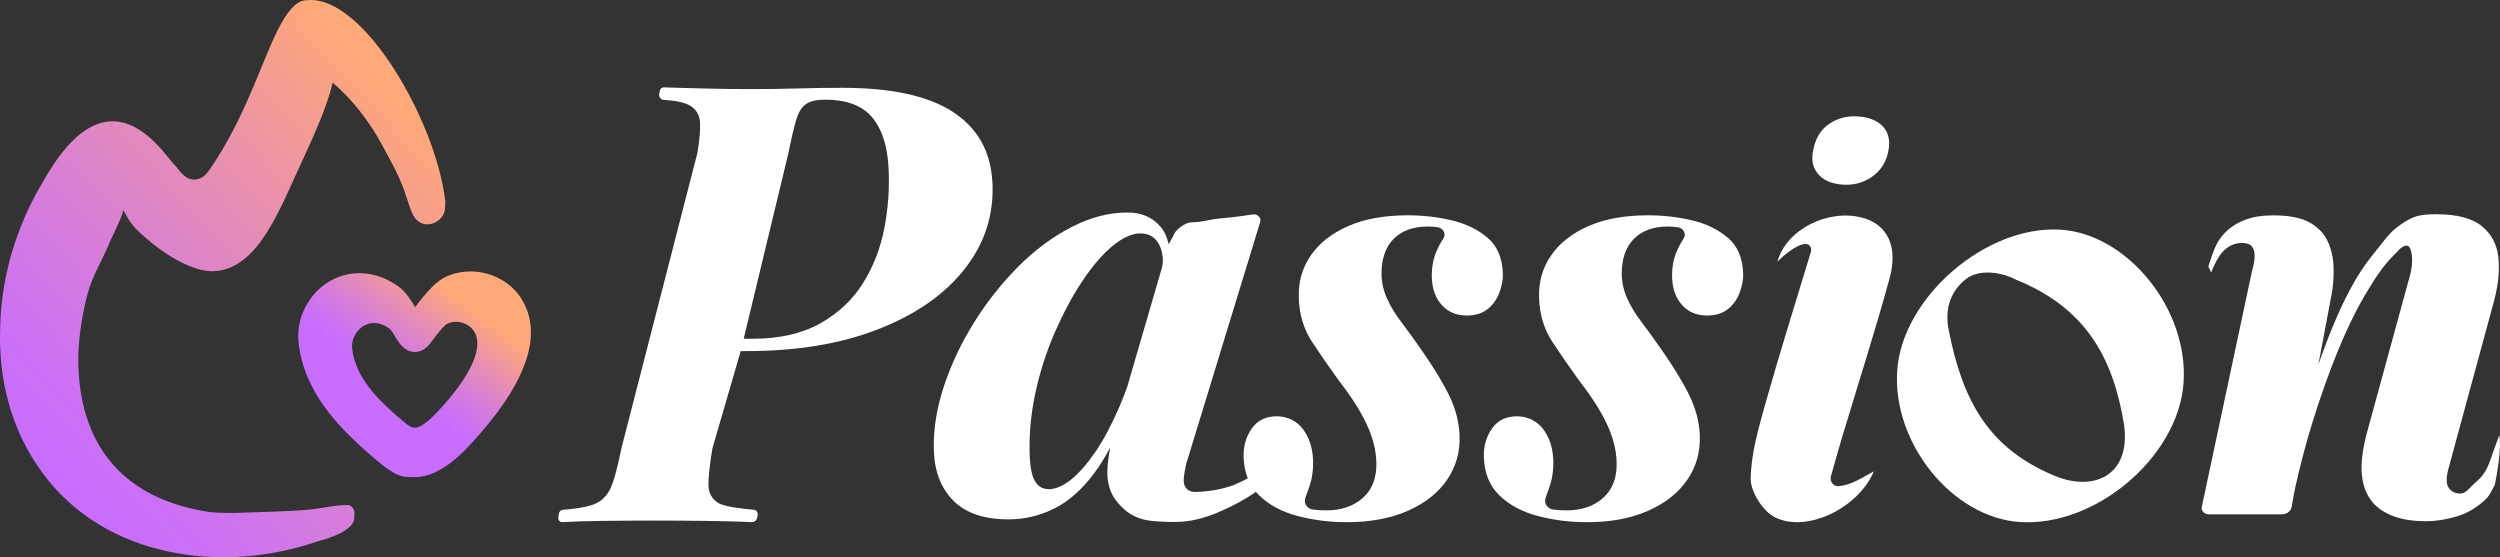 <svg height="37" overflow="visible" viewBox="0 0 166 37" width="166" xmlns="http://www.w3.org/2000/svg"><rect x="0" y="0" width="166" height="37" fill="#333333" stroke="none"/><g><defs><path id="path-1712118218808230" d="M28.819,6.271c-0.107,-2.013 -0.973,-3.556 -2.601,-4.629c-1.628,-1.073 -4.083,-1.612 -7.361,-1.612c-1.011,0 -2.014,0.013 -3.008,0.043c-0.994,0.026 -1.984,0.043 -2.969,0.043c-1.204,0 -1.992,-0.013 -3.222,-0.043c-1.097,-0.026 -1.979,-0.047 -2.643,-0.073c-0.137,-0.004 -0.248,0.086 -0.274,0.22l-0.043,0.22c-0.039,0.19 0.107,0.379 0.3,0.392c0.84,0.047 1.431,0.181 1.778,0.397c0.394,0.246 0.608,0.621 0.634,1.116c0.026,0.496 -0.034,1.172 -0.18,2.026l-5.039,19.584c-0.193,0.991 -0.51,2.293 -0.784,2.788c-0.274,0.496 -0.668,0.828 -1.178,0.991c-0.467,0.151 -1.105,0.254 -1.915,0.315c-0.141,0.009 -0.253,0.112 -0.274,0.25l-0.039,0.28c-0.021,0.155 0.111,0.302 0.266,0.289c0.673,-0.043 1.534,-0.069 2.592,-0.082c1.23,-0.013 2.099,-0.022 3.466,-0.022c1.204,0 2.348,0.009 3.445,0.022c0.943,0.013 2.305,0.039 3.046,0.082c0.201,0.013 0.368,-0.125 0.394,-0.323l0.026,-0.172c0.026,-0.164 -0.103,-0.315 -0.27,-0.328c-0.823,-0.069 -1.941,-0.211 -2.318,-0.435c-0.424,-0.246 -0.647,-0.625 -0.677,-1.138c-0.026,-0.509 0.12,-1.72 0.266,-2.521l1.872,-6.439h0.386c3.359,0 6.285,-0.487 8.775,-1.465c2.489,-0.978 4.4,-2.314 5.728,-4.013c1.328,-1.694 1.941,-3.616 1.825,-5.767zM21.647,9.353c-0.257,1.336 -0.733,2.556 -1.422,3.659c-0.694,1.103 -1.641,1.991 -2.849,2.668c-1.208,0.677 -2.712,1.013 -4.516,1.013h-0.553l2.969,-12.322c0.193,-0.965 0.368,-1.702 0.518,-2.211c0.15,-0.509 0.368,-0.862 0.66,-1.056c0.291,-0.194 0.707,-0.289 1.255,-0.289c1.418,0 2.459,0.388 3.115,1.159c0.656,0.771 1.024,1.888 1.101,3.349c0.073,1.349 -0.021,2.694 -0.278,4.03z" vector-effect="non-scaling-stroke"/></defs><path style="stroke-width: 0; stroke-linecap: butt; stroke-linejoin: miter; fill: rgb(255, 255, 255);" d="M28.819,6.271c-0.107,-2.013 -0.973,-3.556 -2.601,-4.629c-1.628,-1.073 -4.083,-1.612 -7.361,-1.612c-1.011,0 -2.014,0.013 -3.008,0.043c-0.994,0.026 -1.984,0.043 -2.969,0.043c-1.204,0 -1.992,-0.013 -3.222,-0.043c-1.097,-0.026 -1.979,-0.047 -2.643,-0.073c-0.137,-0.004 -0.248,0.086 -0.274,0.22l-0.043,0.22c-0.039,0.19 0.107,0.379 0.3,0.392c0.84,0.047 1.431,0.181 1.778,0.397c0.394,0.246 0.608,0.621 0.634,1.116c0.026,0.496 -0.034,1.172 -0.18,2.026l-5.039,19.584c-0.193,0.991 -0.51,2.293 -0.784,2.788c-0.274,0.496 -0.668,0.828 -1.178,0.991c-0.467,0.151 -1.105,0.254 -1.915,0.315c-0.141,0.009 -0.253,0.112 -0.274,0.25l-0.039,0.28c-0.021,0.155 0.111,0.302 0.266,0.289c0.673,-0.043 1.534,-0.069 2.592,-0.082c1.23,-0.013 2.099,-0.022 3.466,-0.022c1.204,0 2.348,0.009 3.445,0.022c0.943,0.013 2.305,0.039 3.046,0.082c0.201,0.013 0.368,-0.125 0.394,-0.323l0.026,-0.172c0.026,-0.164 -0.103,-0.315 -0.27,-0.328c-0.823,-0.069 -1.941,-0.211 -2.318,-0.435c-0.424,-0.246 -0.647,-0.625 -0.677,-1.138c-0.026,-0.509 0.12,-1.72 0.266,-2.521l1.872,-6.439h0.386c3.359,0 6.285,-0.487 8.775,-1.465c2.489,-0.978 4.4,-2.314 5.728,-4.013c1.328,-1.694 1.941,-3.616 1.825,-5.767zM21.647,9.353c-0.257,1.336 -0.733,2.556 -1.422,3.659c-0.694,1.103 -1.641,1.991 -2.849,2.668c-1.208,0.677 -2.712,1.013 -4.516,1.013h-0.553l2.969,-12.322c0.193,-0.965 0.368,-1.702 0.518,-2.211c0.15,-0.509 0.368,-0.862 0.66,-1.056c0.291,-0.194 0.707,-0.289 1.255,-0.289c1.418,0 2.459,0.388 3.115,1.159c0.656,0.771 1.024,1.888 1.101,3.349c0.073,1.349 -0.021,2.694 -0.278,4.03z" transform="translate(37.073, 5.801) rotate(0)" vector-effect="non-scaling-stroke"/></g><g><defs><path id="path-1712118218807228" d="M97.09 36.505 C96.97 36.837 97.197 37.212 97.578 37.272 C97.578 37.272 97.583 37.272 97.587 37.272 C97.831 37.311 98.131 37.328 98.487 37.328 C99.489 37.328 100.303 37.048 100.924 36.488 C101.546 35.927 101.841 35.134 101.807 34.113 C101.781 33.29 101.563 32.449 101.156 31.587 C100.749 30.725 100.149 29.786 99.356 28.764 C98.705 27.868 98.101 26.993 97.544 26.148 C96.987 25.299 96.691 24.329 96.657 23.23 C96.623 22.131 96.893 21.213 97.463 20.39 C98.032 19.567 98.864 18.92 99.948 18.446 C101.031 17.972 102.351 17.735 103.898 17.735 C104.9 17.735 105.877 17.847 106.82 18.071 C107.762 18.296 108.555 18.683 109.198 19.231 C109.84 19.778 110.179 20.575 110.209 21.623 C110.222 21.998 110.144 22.407 109.982 22.855 C109.819 23.304 109.558 23.67 109.202 23.959 C108.846 24.247 108.379 24.39 107.809 24.39 C107.128 24.39 106.58 24.161 106.16 23.7 C105.74 23.239 105.517 22.636 105.492 21.886 C105.47 21.213 105.582 20.61 105.821 20.071 C105.954 19.774 106.1 19.511 106.259 19.278 C106.456 18.985 106.259 18.589 105.877 18.528 C105.68 18.498 105.462 18.481 105.226 18.481 C104.249 18.481 103.491 18.757 102.951 19.304 C102.411 19.851 102.145 20.636 102.15 21.662 C102.167 22.235 102.291 22.778 102.527 23.286 C102.758 23.799 103.075 24.316 103.474 24.838 C103.872 25.359 104.296 25.946 104.75 26.596 C105.603 27.816 106.241 28.863 106.661 29.738 C107.081 30.613 107.308 31.497 107.334 32.393 C107.368 33.466 107.094 34.432 106.507 35.289 C105.924 36.151 105.063 36.837 103.923 37.345 C102.784 37.854 101.426 38.112 99.853 38.112 C98.714 38.112 97.621 37.975 96.58 37.703 C95.539 37.427 94.691 36.975 94.031 36.337 C93.371 35.699 93.028 34.846 92.994 33.777 C92.972 33.078 93.148 32.458 93.525 31.906 C93.915 31.342 94.493 31.066 95.26 31.083 C95.929 31.1 96.541 31.415 96.927 31.923 C97.351 32.484 97.578 33.178 97.604 34.001 C97.625 34.647 97.54 35.233 97.355 35.759 C97.257 36.031 97.167 36.281 97.09 36.505 Z" vector-effect="non-scaling-stroke"/></defs> <path style="stroke-width: 0; stroke-linecap: butt; stroke-linejoin: miter; fill: rgb(255, 255, 255);" d="M86.672 33.065 C86.552 33.397 86.779 33.772 87.16 33.832 C87.16 33.832 87.165 33.832 87.169 33.832 C87.413 33.871 87.713 33.889 88.069 33.889 C89.071 33.889 89.885 33.608 90.507 33.048 C91.128 32.488 91.423 31.695 91.389 30.673 C91.363 29.85 91.145 29.01 90.738 28.148 C90.331 27.286 89.731 26.346 88.938 25.325 C88.287 24.428 87.683 23.553 87.126 22.709 C86.569 21.86 86.273 20.89 86.239 19.791 C86.205 18.692 86.475 17.774 87.045 16.951 C87.615 16.127 88.446 15.481 89.53 15.007 C90.614 14.533 91.933 14.296 93.48 14.296 C94.482 14.296 95.459 14.408 96.402 14.632 C97.344 14.856 98.137 15.244 98.78 15.791 C99.422 16.339 99.761 17.136 99.791 18.183 C99.804 18.558 99.727 18.968 99.564 19.416 C99.401 19.864 99.14 20.23 98.784 20.519 C98.428 20.808 97.961 20.95 97.392 20.95 C96.71 20.95 96.162 20.722 95.742 20.261 C95.322 19.799 95.099 19.196 95.074 18.446 C95.052 17.774 95.164 17.17 95.404 16.632 C95.536 16.334 95.682 16.071 95.841 15.839 C96.038 15.546 95.841 15.149 95.459 15.089 C95.262 15.059 95.044 15.041 94.808 15.041 C93.831 15.041 93.073 15.317 92.533 15.865 C91.993 16.412 91.728 17.196 91.732 18.222 C91.749 18.795 91.873 19.338 92.109 19.847 C92.34 20.36 92.657 20.877 93.056 21.398 C93.454 21.92 93.878 22.506 94.333 23.157 C95.185 24.377 95.824 25.424 96.243 26.299 C96.663 27.174 96.89 28.057 96.916 28.954 C96.95 30.027 96.676 30.992 96.089 31.85 C95.506 32.712 94.645 33.397 93.506 33.906 C92.366 34.414 91.008 34.673 89.435 34.673 C88.296 34.673 87.203 34.535 86.162 34.263 C85.121 33.988 84.273 33.535 83.613 32.897 C82.953 32.259 82.61 31.406 82.576 30.337 C82.555 29.639 82.73 29.018 83.107 28.467 C83.497 27.902 84.076 27.626 84.842 27.643 C85.511 27.661 86.124 27.975 86.509 28.484 C86.933 29.044 87.16 29.738 87.186 30.561 C87.208 31.208 87.122 31.794 86.938 32.32 C86.839 32.591 86.749 32.841 86.672 33.065 Z" vector-effect="non-scaling-stroke"/></g><g><defs><path id="path-1712118218807226" d="M113.045 36.505 C112.925 36.837 113.152 37.212 113.533 37.272 C113.533 37.272 113.538 37.272 113.542 37.272 C113.786 37.311 114.086 37.328 114.442 37.328 C115.444 37.328 116.258 37.048 116.88 36.488 C117.501 35.927 117.797 35.134 117.762 34.113 C117.737 33.29 117.518 32.449 117.111 31.587 C116.704 30.725 116.104 29.786 115.312 28.764 C114.66 27.868 114.056 26.993 113.499 26.148 C112.942 25.299 112.647 24.329 112.612 23.23 C112.578 22.131 112.848 21.213 113.418 20.39 C113.988 19.567 114.819 18.92 115.903 18.446 C116.987 17.972 118.306 17.735 119.853 17.735 C120.856 17.735 121.832 17.847 122.775 18.071 C123.718 18.296 124.51 18.683 125.153 19.231 C125.796 19.778 126.134 20.575 126.164 21.623 C126.177 21.998 126.1 22.407 125.937 22.855 C125.774 23.304 125.513 23.67 125.157 23.959 C124.802 24.247 124.335 24.39 123.765 24.39 C123.084 24.39 122.535 24.161 122.115 23.7 C121.695 23.239 121.473 22.636 121.447 21.886 C121.425 21.213 121.537 20.61 121.777 20.071 C121.91 19.774 122.055 19.511 122.209 19.278 C122.407 18.985 122.209 18.584 121.828 18.528 C121.631 18.498 121.413 18.481 121.177 18.481 C120.2 18.481 119.442 18.757 118.902 19.304 C118.362 19.851 118.096 20.636 118.101 21.662 C118.118 22.235 118.242 22.778 118.478 23.286 C118.709 23.799 119.026 24.316 119.425 24.838 C119.823 25.359 120.247 25.946 120.701 26.596 C121.554 27.816 122.192 28.863 122.612 29.738 C123.032 30.613 123.259 31.497 123.285 32.393 C123.319 33.466 123.045 34.432 122.458 35.289 C121.875 36.151 121.014 36.837 119.874 37.345 C118.735 37.854 117.377 38.112 115.804 38.112 C114.665 38.112 113.572 37.975 112.531 37.703 C111.49 37.427 110.641 36.975 109.982 36.337 C109.322 35.699 108.979 34.846 108.945 33.777 C108.923 33.078 109.099 32.458 109.476 31.906 C109.866 31.342 110.444 31.066 111.211 31.083 C111.88 31.1 112.492 31.415 112.878 31.923 C113.302 32.484 113.529 33.178 113.555 34.001 C113.576 34.647 113.491 35.233 113.306 35.759 C113.208 36.031 113.118 36.281 113.041 36.505 C113.041 36.505 113.045 36.505 113.045 36.505 Z" vector-effect="non-scaling-stroke"/></defs> <path style="stroke-width: 0; stroke-linecap: butt; stroke-linejoin: miter; fill: rgb(255, 255, 255);" d="M102.627 33.065 C102.507 33.397 102.734 33.772 103.116 33.832 C103.116 33.832 103.12 33.832 103.124 33.832 C103.368 33.871 103.668 33.889 104.024 33.889 C105.027 33.889 105.841 33.608 106.462 33.048 C107.083 32.488 107.379 31.695 107.344 30.673 C107.319 29.85 107.1 29.01 106.693 28.148 C106.286 27.286 105.686 26.346 104.894 25.325 C104.242 24.428 103.638 23.553 103.081 22.709 C102.524 21.86 102.229 20.89 102.194 19.791 C102.16 18.692 102.43 17.774 103 16.951 C103.57 16.127 104.401 15.481 105.485 15.007 C106.569 14.533 107.889 14.296 109.435 14.296 C110.438 14.296 111.415 14.408 112.357 14.632 C113.3 14.856 114.092 15.244 114.735 15.791 C115.378 16.339 115.716 17.136 115.746 18.183 C115.759 18.558 115.682 18.968 115.519 19.416 C115.356 19.864 115.095 20.23 114.739 20.519 C114.384 20.808 113.917 20.95 113.347 20.95 C112.666 20.95 112.117 20.722 111.697 20.261 C111.278 19.799 111.055 19.196 111.029 18.446 C111.008 17.774 111.119 17.17 111.359 16.632 C111.492 16.334 111.637 16.071 111.792 15.839 C111.989 15.546 111.792 15.145 111.41 15.089 C111.213 15.059 110.995 15.041 110.759 15.041 C109.782 15.041 109.024 15.317 108.484 15.865 C107.944 16.412 107.679 17.196 107.683 18.222 C107.7 18.795 107.824 19.338 108.06 19.847 C108.291 20.36 108.608 20.877 109.007 21.398 C109.405 21.92 109.829 22.506 110.284 23.157 C111.136 24.377 111.775 25.424 112.194 26.299 C112.614 27.174 112.841 28.057 112.867 28.954 C112.901 30.027 112.627 30.992 112.04 31.85 C111.457 32.712 110.596 33.397 109.457 33.906 C108.317 34.414 106.959 34.673 105.386 34.673 C104.247 34.673 103.154 34.535 102.113 34.263 C101.072 33.988 100.224 33.535 99.564 32.897 C98.904 32.259 98.561 31.406 98.527 30.337 C98.506 29.639 98.681 29.018 99.058 28.467 C99.448 27.902 100.027 27.626 100.793 27.643 C101.462 27.661 102.075 27.975 102.46 28.484 C102.884 29.044 103.111 29.738 103.137 30.561 C103.158 31.208 103.073 31.794 102.889 32.32 C102.79 32.591 102.7 32.841 102.623 33.065 C102.623 33.065 102.627 33.065 102.627 33.065 Z" vector-effect="non-scaling-stroke"/></g><g><defs><path id="path-1712118218806224" d="M130.8 13.486 C130.945 12.637 131.318 12.016 131.927 11.628 C132.535 11.24 133.221 11.094 133.987 11.188 C134.677 11.275 135.183 11.516 135.504 11.908 C135.825 12.3 135.928 12.805 135.813 13.417 C135.68 14.188 135.303 14.783 134.682 15.201 C134.06 15.619 133.358 15.779 132.574 15.679 C131.918 15.598 131.434 15.36 131.113 14.964 C130.791 14.572 130.688 14.076 130.8 13.486 Z" vector-effect="non-scaling-stroke"/></defs> <path style="stroke-width: 0; stroke-linecap: butt; stroke-linejoin: miter; fill: rgb(255, 255, 255);" d="M120.382 10.046 C120.528 9.197 120.9 8.577 121.509 8.189 C122.117 7.801 122.803 7.654 123.57 7.749 C124.259 7.835 124.765 8.077 125.086 8.469 C125.408 8.861 125.51 9.365 125.395 9.977 C125.262 10.749 124.885 11.343 124.264 11.762 C123.642 12.18 122.94 12.339 122.156 12.24 C121.5 12.158 121.016 11.921 120.695 11.524 C120.373 11.132 120.271 10.637 120.382 10.046 Z" vector-effect="non-scaling-stroke"/></g><g><defs><path id="path-1712118218805222" d="M176.048 23.312 C176.309 22.317 176.399 21.386 176.309 20.528 C176.219 19.666 175.851 18.976 175.204 18.451 C174.557 17.925 173.554 17.666 172.196 17.666 C171.095 17.666 170.684 17.77 169.853 18.33 C169.021 18.89 168.73 19.433 167.916 20.429 C167.102 21.424 166.314 22.804 165.551 24.562 C165.161 25.463 164.763 26.489 164.36 27.639 C164.36 27.639 165.238 22.976 165.238 22.976 C165.345 22.377 165.388 21.774 165.367 21.162 C165.345 20.55 165.217 19.985 164.977 19.459 C164.737 18.938 164.334 18.52 163.764 18.205 C163.194 17.895 162.402 17.74 161.386 17.74 C161.091 17.74 160.808 17.757 160.534 17.787 C159.146 17.951 158.015 18.705 157.518 19.834 C157.355 20.2 157.222 20.614 157.051 21.127 C157.115 21.261 157.175 21.399 157.239 21.532 C157.483 20.916 157.732 20.463 157.98 20.188 C158.344 19.778 158.786 19.571 159.291 19.571 C159.6 19.571 159.823 19.653 159.951 19.813 C160.08 19.976 160.14 20.2 160.127 20.485 C160.114 20.774 160.054 21.088 159.951 21.437 C159.951 21.437 156.614 37.113 156.614 37.113 C156.562 37.354 156.794 37.591 157.072 37.591 C157.072 37.591 161.922 37.591 161.922 37.591 C162.256 37.591 162.526 37.393 162.578 37.108 C162.578 37.108 162.813 35.85 162.813 35.85 C163.143 34.359 163.524 32.902 163.966 31.479 C164.471 29.846 165.02 28.307 165.602 26.864 C166.185 25.42 166.793 24.153 167.432 23.067 C168.066 21.98 168.696 21.05 169.313 20.438 C169.925 19.826 169.668 20.05 169.771 19.963 C170.075 19.709 170.332 19.662 170.439 19.912 C170.551 20.162 170.598 20.472 170.581 20.847 C170.564 21.222 170.491 21.61 170.362 22.006 C170.362 22.006 167.603 32.1 167.603 32.1 C167.295 33.221 167.175 34.165 167.243 34.923 C167.308 35.682 167.552 36.311 167.972 36.811 C168.323 37.212 168.794 37.513 169.381 37.729 C169.968 37.94 170.671 38.048 171.489 38.048 C172.166 38.048 172.856 37.94 173.554 37.729 C174.253 37.518 174.891 37.138 175.469 36.587 C175.744 36.328 175.872 35.992 176.078 35.621 C176.232 34.824 176.536 33.191 176.369 32.337 C176.369 32.337 175.941 33.501 175.941 33.501 C175.564 34.746 175.242 35.078 174.827 35.44 C174.411 35.802 174.167 36.212 173.798 36.212 C173.43 36.212 173.164 36.074 172.993 35.802 C172.822 35.526 172.843 35.044 173.053 34.346 C173.053 34.346 176.052 23.317 176.052 23.317 C176.052 23.317 176.048 23.312 176.048 23.312 Z" vector-effect="non-scaling-stroke"/></defs> <path style="stroke-width: 0; stroke-linecap: butt; stroke-linejoin: miter; fill: rgb(255, 255, 255);" d="M165.63 19.873 C165.891 18.877 165.981 17.946 165.891 17.089 C165.801 16.227 165.433 15.537 164.786 15.011 C164.139 14.485 163.136 14.227 161.778 14.227 C160.677 14.227 160.266 14.33 159.435 14.891 C158.603 15.451 158.312 15.994 157.498 16.989 C156.684 17.985 155.896 19.364 155.133 21.123 C154.743 22.023 154.345 23.049 153.942 24.2 C153.942 24.2 154.82 19.537 154.82 19.537 C154.927 18.937 154.97 18.334 154.949 17.722 C154.927 17.11 154.799 16.546 154.559 16.02 C154.319 15.498 153.916 15.08 153.346 14.766 C152.777 14.455 151.984 14.3 150.969 14.3 C150.673 14.3 150.39 14.317 150.116 14.347 C148.728 14.511 147.597 15.265 147.1 16.395 C146.937 16.761 146.804 17.175 146.633 17.688 C146.697 17.821 146.757 17.959 146.821 18.093 C147.065 17.476 147.314 17.024 147.562 16.748 C147.927 16.339 148.368 16.132 148.874 16.132 C149.182 16.132 149.405 16.214 149.533 16.373 C149.662 16.537 149.722 16.761 149.709 17.045 C149.696 17.334 149.636 17.649 149.533 17.998 C149.533 17.998 146.196 33.673 146.196 33.673 C146.144 33.914 146.376 34.151 146.654 34.151 C146.654 34.151 151.504 34.151 151.504 34.151 C151.838 34.151 152.108 33.953 152.16 33.669 C152.16 33.669 152.395 32.41 152.395 32.41 C152.725 30.919 153.107 29.462 153.548 28.04 C154.053 26.407 154.602 24.868 155.184 23.424 C155.767 21.98 156.376 20.713 157.014 19.627 C157.648 18.541 158.278 17.61 158.895 16.998 C159.507 16.386 159.25 16.61 159.353 16.524 C159.657 16.27 159.915 16.222 160.022 16.472 C160.133 16.722 160.18 17.033 160.163 17.407 C160.146 17.782 160.073 18.17 159.945 18.567 C159.945 18.567 157.185 28.661 157.185 28.661 C156.877 29.781 156.757 30.725 156.825 31.484 C156.89 32.242 157.134 32.871 157.554 33.371 C157.905 33.772 158.376 34.074 158.963 34.289 C159.55 34.501 160.253 34.608 161.071 34.608 C161.748 34.608 162.438 34.501 163.136 34.289 C163.835 34.078 164.473 33.699 165.052 33.147 C165.326 32.889 165.454 32.552 165.66 32.182 C165.814 31.384 166.118 29.751 165.951 28.898 C165.951 28.898 165.523 30.061 165.523 30.061 C165.146 31.307 164.824 31.639 164.409 32.001 C163.993 32.363 163.749 32.772 163.381 32.772 C163.012 32.772 162.747 32.634 162.575 32.363 C162.404 32.087 162.425 31.604 162.635 30.906 C162.635 30.906 165.634 19.877 165.634 19.877 C165.634 19.877 165.63 19.873 165.63 19.873 Z" vector-effect="non-scaling-stroke"/></g><g><defs><path id="path-1712118218805220" d="M0.017,9.39c0.313,-4.849 5.861,-9.663 10.805,-9.378c4.499,0.259 8.565,5.305 8.209,10.193c-0.36,4.918 -5.865,9.572 -10.904,9.219c-4.452,-0.315 -8.423,-5.224 -8.11,-10.029zM15.09,13.024c-0.728,-4.573 -2.596,-7.844 -7.224,-9.706c-0.823,-0.435 -2.361,-0.759 -3.303,-0.009c-0.985,0.784 -1.405,1.944 -1.131,3.336c0.925,4.758 2.661,7.878 7.009,9.702c2.614,1.095 5.073,0.009 4.649,-3.323z" vector-effect="non-scaling-stroke"/></defs><path style="stroke-width: 0; stroke-linecap: butt; stroke-linejoin: miter; fill: rgb(255, 255, 255);" d="M0.017,9.39c0.313,-4.849 5.861,-9.663 10.805,-9.378c4.499,0.259 8.565,5.305 8.209,10.193c-0.36,4.918 -5.865,9.572 -10.904,9.219c-4.452,-0.315 -8.423,-5.224 -8.11,-10.029zM15.09,13.024c-0.728,-4.573 -2.596,-7.844 -7.224,-9.706c-0.823,-0.435 -2.361,-0.759 -3.303,-0.009c-0.985,0.784 -1.405,1.944 -1.131,3.336c0.925,4.758 2.661,7.878 7.009,9.702c2.614,1.095 5.073,0.009 4.649,-3.323z" transform="translate(125.956, 15.236) rotate(0)" vector-effect="non-scaling-stroke"/></g><g><defs><path id="path-1712118218804218" d="M130.333 19.64 C129.789 19.623 128.91 20.33 128.439 20.817 C129.03 18.645 131.841 17.287 134.09 17.899 C135.727 18.347 136.472 19.778 135.885 21.924 C134.896 25.532 133.747 29.092 132.672 32.673 C132.462 33.376 132.269 34.083 131.991 35.07 C131.897 35.406 132.158 35.751 132.505 35.72 C133.362 35.647 134.056 35.156 134.84 34.738 C133.825 37.164 130.384 38.858 128.259 37.781 C127.471 37.38 126.657 36.095 126.665 35.229 C126.687 33.54 127.197 31.833 127.659 30.178 C128.55 27.002 129.544 23.851 130.667 20.144 C130.74 19.907 130.577 19.649 130.333 19.64 Z" vector-effect="non-scaling-stroke"/></defs> <path style="stroke-width: 0; stroke-linecap: butt; stroke-linejoin: miter; fill: rgb(255, 255, 255);" d="M119.915 16.201 C119.371 16.183 118.493 16.89 118.021 17.377 C118.612 15.205 121.423 13.848 123.672 14.46 C125.309 14.908 126.055 16.339 125.468 18.485 C124.478 22.092 123.33 25.652 122.254 29.234 C122.044 29.936 121.852 30.643 121.573 31.63 C121.479 31.966 121.74 32.311 122.087 32.281 C122.944 32.208 123.638 31.716 124.422 31.298 C123.407 33.725 119.966 35.419 117.841 34.341 C117.053 33.94 116.239 32.656 116.247 31.79 C116.269 30.1 116.779 28.393 117.241 26.738 C118.133 23.562 119.127 20.411 120.249 16.705 C120.322 16.468 120.159 16.209 119.915 16.201 Z" vector-effect="non-scaling-stroke"/></g><g><defs><path id="path-1712118218804216" d="M22.815,17.36h0.009l0.013,-0.026c1.508,-1.608 1.457,-2.974 1.457,-2.974l-0.673,0.474l-0.347,-0.569c0,0 -0.107,2.508 -3.248,3.78l0.077,-0.017c-0.733,0.289 -1.611,0.491 -2.678,0.53c-0.313,0.009 -0.54,-0.086 -0.673,-0.263c-0.133,-0.172 -0.184,-0.405 -0.15,-0.694c0.034,-0.284 0.09,-0.59 0.163,-0.918l4.914,-16.063c0.086,-0.276 -0.193,-0.543 -0.514,-0.491c-0.694,0.112 -1.414,0.203 -2.159,0.267c-0.801,0.069 -0.964,0.228 -1.911,0.259c-0.428,0.013 -1.075,0.517 -1.178,0.875l-0.317,0.582c-0.099,-0.457 -0.27,-0.836 -0.518,-1.138c-0.536,-0.646 -1.277,-0.974 -2.219,-0.974c-1.23,0 -2.472,0.323 -3.727,0.974c-1.255,0.646 -2.429,1.521 -3.522,2.616c-1.097,1.099 -2.074,2.332 -2.931,3.702c-0.857,1.371 -1.53,2.793 -2.014,4.262c-0.484,1.47 -0.703,2.879 -0.664,4.224c0.043,1.422 0.48,2.543 1.307,3.366c0.827,0.823 2.039,1.233 3.646,1.233c1.058,0 2.065,-0.237 3.025,-0.711c0.96,-0.474 1.851,-1.258 2.673,-2.358c0.373,-0.496 0.728,-1.073 1.067,-1.724c-0.116,0.573 -0.184,1.108 -0.197,1.59c-0.017,0.81 0.197,1.491 0.643,2.039c0.651,0.771 1.332,1.254 2.819,1.306c0.874,0.03 2.035,0.194 3.972,-0.642c1.859,-0.802 3.068,-1.698 3.86,-2.53zM10.737,15.882c-0.548,0.81 -1.088,1.427 -1.615,1.849c-0.531,0.422 -1.024,0.638 -1.482,0.638c-0.403,0 -0.707,-0.172 -0.917,-0.526c-0.21,-0.349 -0.33,-0.948 -0.356,-1.793c-0.043,-1.345 0.086,-2.711 0.386,-4.094c0.3,-1.383 0.724,-2.702 1.272,-3.965c0.548,-1.258 1.148,-2.388 1.804,-3.383c0.656,-0.996 1.324,-1.78 2.009,-2.358c0.681,-0.573 1.311,-0.862 1.885,-0.862c0.574,0 0.99,0.25 1.247,0.75c0.12,0.228 0.193,0.504 0.231,0.823c0.03,0.25 0.004,0.504 -0.064,0.75l-2.288,7.853c-0.171,0.47 -0.343,0.927 -0.527,1.345c-0.506,1.172 -1.033,2.164 -1.581,2.974z" vector-effect="non-scaling-stroke"/></defs><path style="stroke-width: 0; stroke-linecap: butt; stroke-linejoin: miter; fill: rgb(255, 255, 255);" d="M22.815,17.36h0.009l0.013,-0.026c1.508,-1.608 1.457,-2.974 1.457,-2.974l-0.673,0.474l-0.347,-0.569c0,0 -0.107,2.508 -3.248,3.78l0.077,-0.017c-0.733,0.289 -1.611,0.491 -2.678,0.53c-0.313,0.009 -0.54,-0.086 -0.673,-0.263c-0.133,-0.172 -0.184,-0.405 -0.15,-0.694c0.034,-0.284 0.09,-0.59 0.163,-0.918l4.914,-16.063c0.086,-0.276 -0.193,-0.543 -0.514,-0.491c-0.694,0.112 -1.414,0.203 -2.159,0.267c-0.801,0.069 -0.964,0.228 -1.911,0.259c-0.428,0.013 -1.075,0.517 -1.178,0.875l-0.317,0.582c-0.099,-0.457 -0.27,-0.836 -0.518,-1.138c-0.536,-0.646 -1.277,-0.974 -2.219,-0.974c-1.23,0 -2.472,0.323 -3.727,0.974c-1.255,0.646 -2.429,1.521 -3.522,2.616c-1.097,1.099 -2.074,2.332 -2.931,3.702c-0.857,1.371 -1.53,2.793 -2.014,4.262c-0.484,1.47 -0.703,2.879 -0.664,4.224c0.043,1.422 0.48,2.543 1.307,3.366c0.827,0.823 2.039,1.233 3.646,1.233c1.058,0 2.065,-0.237 3.025,-0.711c0.96,-0.474 1.851,-1.258 2.673,-2.358c0.373,-0.496 0.728,-1.073 1.067,-1.724c-0.116,0.573 -0.184,1.108 -0.197,1.59c-0.017,0.81 0.197,1.491 0.643,2.039c0.651,0.771 1.332,1.254 2.819,1.306c0.874,0.03 2.035,0.194 3.972,-0.642c1.859,-0.802 3.068,-1.698 3.86,-2.53zM10.737,15.882c-0.548,0.81 -1.088,1.427 -1.615,1.849c-0.531,0.422 -1.024,0.638 -1.482,0.638c-0.403,0 -0.707,-0.172 -0.917,-0.526c-0.21,-0.349 -0.33,-0.948 -0.356,-1.793c-0.043,-1.345 0.086,-2.711 0.386,-4.094c0.3,-1.383 0.724,-2.702 1.272,-3.965c0.548,-1.258 1.148,-2.388 1.804,-3.383c0.656,-0.996 1.324,-1.78 2.009,-2.358c0.681,-0.573 1.311,-0.862 1.885,-0.862c0.574,0 0.99,0.25 1.247,0.75c0.12,0.228 0.193,0.504 0.231,0.823c0.03,0.25 0.004,0.504 -0.064,0.75l-2.288,7.853c-0.171,0.47 -0.343,0.927 -0.527,1.345c-0.506,1.172 -1.033,2.164 -1.581,2.974z" transform="translate(62.002, 14.11) rotate(0)" vector-effect="non-scaling-stroke"/></g><g><defs><path id="path-1712118218803214" d="M33.513 36.975 C32.459 36.988 31.889 37.203 30.642 37.306 C29.657 37.388 27.112 37.466 26.105 37.496 C25.904 37.5 25.698 37.505 25.497 37.496 C25.15 37.487 24.704 37.496 24.263 37.427 C17.343 36.358 15.475 31.501 15.625 26.795 C15.694 25.459 15.917 24.144 16.234 22.942 C16.572 21.687 17.279 20.61 17.733 19.455 C17.823 19.231 18.68 17.537 18.586 17.369 C19.087 18.265 19.233 18.489 20.115 19.252 C21.628 20.567 23.479 21.593 24.82 21.433 C27.669 21.093 28.98 17.343 30.664 13.731 C31.234 12.507 32.189 10.374 32.506 8.93 C33.809 10.016 34.995 11.585 35.792 13.072 C36.384 14.175 36.825 14.912 37.262 16.097 C37.463 16.641 37.596 17.201 37.827 17.679 C38.423 18.912 40.038 18.227 39.97 17.149 C39.991 17.024 39.991 16.89 39.978 16.757 C39.365 11.503 34.52 3.008 30.762 3.457 C29.571 3.439 28.59 5.939 27.832 7.779 C27.052 9.68 26.255 11.581 25.201 13.348 C24.965 13.744 24.721 14.132 24.464 14.511 C24.203 14.899 23.937 15.309 23.419 15.356 C22.755 15.417 22.446 14.895 22.069 14.455 C21.881 14.236 21.684 14.024 21.504 13.796 C18.085 9.477 15.261 11.878 13.166 15.692 C11.478 18.541 10.484 21.903 10.428 25.243 C10.313 28.622 11.148 31.997 13.218 34.811 C17.412 40.56 25.27 41.53 31.439 39.405 C33.65 38.828 34.04 38.121 33.929 37.686 C34.061 37.272 33.719 36.97 33.517 36.966 C33.517 36.966 33.513 36.975 33.513 36.975 Z" vector-effect="non-scaling-stroke"/><linearGradient id="gradient-1712118219018415" x1="82%" y1="12%" x2="18%" y2="88%" vector-effect="non-scaling-stroke"><stop offset="0%" stop-color="rgb(255,168,120)" stop-opacity="1" vector-effect="non-scaling-stroke"/><stop offset="30%" stop-color="rgb(234,146,169)" stop-opacity="1" vector-effect="non-scaling-stroke"/><stop offset="61%" stop-color="rgb(216,126,215)" stop-opacity="1" vector-effect="non-scaling-stroke"/><stop offset="86%" stop-color="rgb(204,113,244)" stop-opacity="1" vector-effect="non-scaling-stroke"/><stop offset="100%" stop-color="rgb(200,109,255)" stop-opacity="1" vector-effect="non-scaling-stroke"/></linearGradient></defs> <path style="stroke-width: 0; stroke-linecap: butt; stroke-linejoin: miter; fill: url(&quot;#gradient-1712118219018415&quot;);" d="M23.095 33.535 C22.041 33.548 21.471 33.764 20.224 33.867 C19.239 33.949 16.694 34.026 15.687 34.057 C15.486 34.061 15.28 34.065 15.079 34.057 C14.732 34.048 14.286 34.057 13.845 33.988 C6.926 32.919 5.058 28.062 5.208 23.355 C5.276 22.019 5.499 20.705 5.816 19.502 C6.154 18.248 6.861 17.17 7.315 16.015 C7.405 15.791 8.262 14.097 8.168 13.929 C8.669 14.826 8.815 15.05 9.698 15.813 C11.21 17.127 13.061 18.153 14.402 17.994 C17.251 17.653 18.562 13.904 20.246 10.292 C20.816 9.068 21.771 6.934 22.088 5.491 C23.391 6.577 24.577 8.146 25.374 9.632 C25.966 10.736 26.407 11.473 26.844 12.658 C27.045 13.201 27.178 13.761 27.41 14.24 C28.005 15.472 29.62 14.787 29.552 13.71 C29.573 13.585 29.573 13.451 29.56 13.317 C28.948 8.064 24.102 -0.431 20.344 0.017 C19.153 -0 18.172 2.5 17.414 4.34 C16.634 6.241 15.837 8.141 14.783 9.908 C14.548 10.305 14.303 10.693 14.046 11.072 C13.785 11.46 13.519 11.869 13.001 11.917 C12.337 11.977 12.028 11.456 11.651 11.016 C11.463 10.796 11.266 10.585 11.086 10.356 C7.667 6.038 4.843 8.439 2.748 12.253 C1.06 15.102 0.066 18.463 0.01 21.804 C-0.105 25.183 0.73 28.557 2.8 31.372 C6.994 37.121 14.852 38.091 21.021 35.966 C23.232 35.388 23.622 34.682 23.511 34.246 C23.643 33.832 23.301 33.531 23.099 33.526 C23.099 33.526 23.095 33.535 23.095 33.535 Z" vector-effect="non-scaling-stroke"/></g><g><defs><path id="path-1712118218802212" d="M14.807,1.781c-1.037,-1.595 -3.209,-2.228 -4.953,-1.448c-0.677,0.302 -1.337,1.03 -2.091,2.039c-0.009,-0.017 -0.017,-0.03 -0.03,-0.047c-0.261,-0.435 -0.587,-0.978 -1.105,-1.345c-1.452,-1.026 -3.153,-1.146 -4.554,-0.319c-1.397,0.828 -2.219,2.452 -2.052,4.047c0.36,3.344 2.712,5.749 5.206,7.844c0.377,0.319 0.805,0.677 1.341,0.931c0.381,0.181 0.793,0.177 1.161,0.177c1.795,0 3.368,-1.763 4.297,-2.836l0.12,-0.138c3.162,-3.629 4.079,-6.702 2.652,-8.896zM9.841,8.66l-0.09,0.103c-0.484,0.556 -1.615,1.862 -2.224,1.577c-0.214,-0.099 -0.428,-0.28 -0.651,-0.47c-1.59,-1.336 -3.089,-2.84 -3.295,-4.762c-0.06,-0.573 0.253,-1.185 0.767,-1.491c0.214,-0.129 0.45,-0.19 0.686,-0.19c0.33,0 0.673,0.121 1.011,0.358c0.12,0.086 0.261,0.319 0.386,0.53c0.09,0.147 0.176,0.293 0.27,0.418c0.368,0.509 0.771,0.616 1.05,0.616v0c0.274,0 0.677,-0.103 1.037,-0.603c0.69,-0.952 0.998,-1.224 1.135,-1.284c0.604,-0.272 1.388,-0.047 1.744,0.504c0.874,1.345 -0.985,3.732 -1.825,4.698z" vector-effect="non-scaling-stroke"/><linearGradient id="gradient-1712118219020422" x1="83%" y1="12%" x2="17%" y2="88%" vector-effect="non-scaling-stroke"><stop offset="14%" stop-color="rgb(255,168,120)" stop-opacity="1" vector-effect="non-scaling-stroke"/><stop offset="29%" stop-color="rgb(234,146,169)" stop-opacity="1" vector-effect="non-scaling-stroke"/><stop offset="44%" stop-color="rgb(216,126,215)" stop-opacity="1" vector-effect="non-scaling-stroke"/><stop offset="56%" stop-color="rgb(204,113,244)" stop-opacity="1" vector-effect="non-scaling-stroke"/><stop offset="62%" stop-color="rgb(200,109,255)" stop-opacity="1" vector-effect="non-scaling-stroke"/></linearGradient></defs><path style="stroke-width: 0; stroke-linecap: butt; stroke-linejoin: miter; fill: url(&quot;#gradient-1712118219020422&quot;);" d="M14.807,1.781c-1.037,-1.595 -3.209,-2.228 -4.953,-1.448c-0.677,0.302 -1.337,1.03 -2.091,2.039c-0.009,-0.017 -0.017,-0.03 -0.03,-0.047c-0.261,-0.435 -0.587,-0.978 -1.105,-1.345c-1.452,-1.026 -3.153,-1.146 -4.554,-0.319c-1.397,0.828 -2.219,2.452 -2.052,4.047c0.36,3.344 2.712,5.749 5.206,7.844c0.377,0.319 0.805,0.677 1.341,0.931c0.381,0.181 0.793,0.177 1.161,0.177c1.795,0 3.368,-1.763 4.297,-2.836l0.12,-0.138c3.162,-3.629 4.079,-6.702 2.652,-8.896zM9.841,8.66l-0.09,0.103c-0.484,0.556 -1.615,1.862 -2.224,1.577c-0.214,-0.099 -0.428,-0.28 -0.651,-0.47c-1.59,-1.336 -3.089,-2.84 -3.295,-4.762c-0.06,-0.573 0.253,-1.185 0.767,-1.491c0.214,-0.129 0.45,-0.19 0.686,-0.19c0.33,0 0.673,0.121 1.011,0.358c0.12,0.086 0.261,0.319 0.386,0.53c0.09,0.147 0.176,0.293 0.27,0.418c0.368,0.509 0.771,0.616 1.05,0.616v0c0.274,0 0.677,-0.103 1.037,-0.603c0.69,-0.952 0.998,-1.224 1.135,-1.284c0.604,-0.272 1.388,-0.047 1.744,0.504c0.874,1.345 -0.985,3.732 -1.825,4.698z" transform="translate(19.8, 18.023) rotate(0)" vector-effect="non-scaling-stroke"/></g></svg>